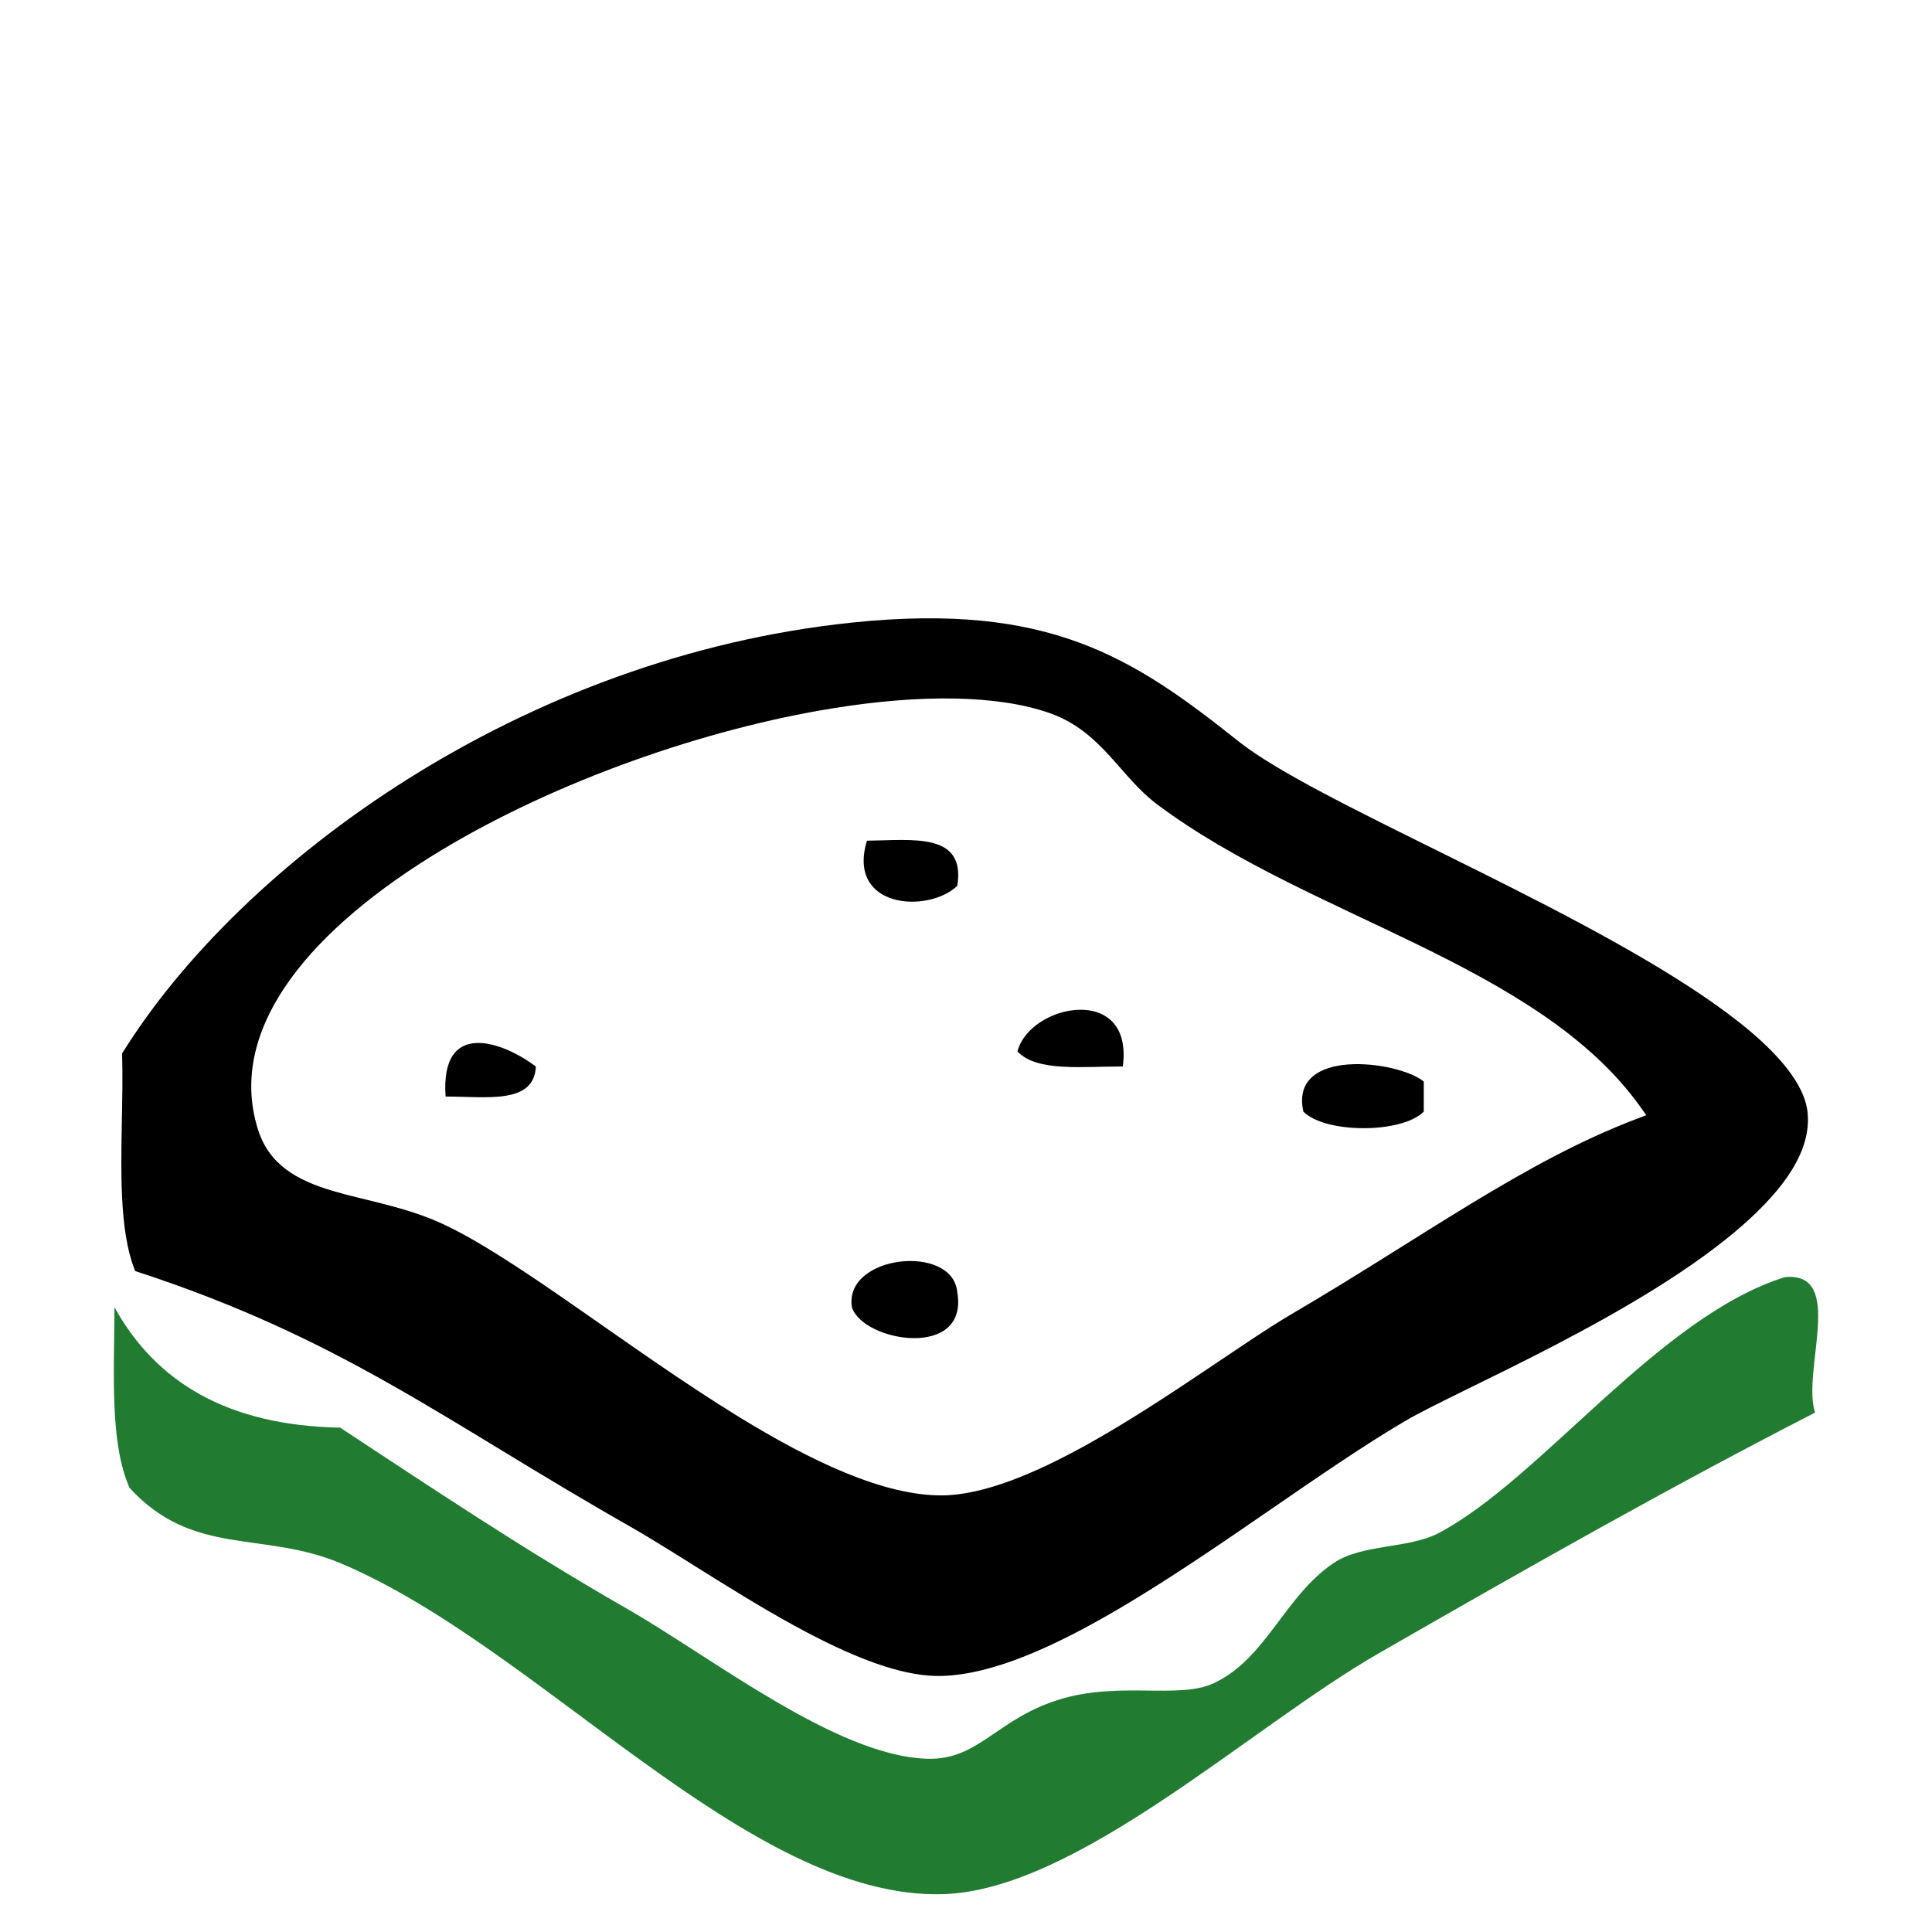 <?xml version="1.0" encoding="UTF-8" standalone="no"?><!DOCTYPE svg PUBLIC "-//W3C//DTD SVG 1.1//EN" "http://www.w3.org/Graphics/SVG/1.1/DTD/svg11.dtd"><svg width="100%" height="100%" viewBox="0 0 512 512" version="1.1" xmlns="http://www.w3.org/2000/svg" xmlns:xlink="http://www.w3.org/1999/xlink" xml:space="preserve" xmlns:serif="http://www.serif.com/" style="fill-rule:evenodd;clip-rule:evenodd;stroke-linejoin:round;stroke-miterlimit:2;"><rect id="rs-icon-gesund-gesundes-fruehstueck" x="0" y="0" width="512" height="512" style="fill:none;"/><g><path d="M35.821,336.835c-2.244,-5.586 -3.149,-12.493 -3.489,-19.989c-0.545,-12.003 0.384,-25.484 0.026,-37.675c31.552,-50.791 106.001,-105.148 193.603,-114.198c51.962,-5.365 74.162,9.107 102.245,31.479c19.902,15.848 84.501,41.393 122.719,67.213c9.617,6.497 17.542,12.995 22.561,19.374c3.147,3.999 5.136,7.918 5.537,11.759c1.057,10.15 -6.219,20.222 -17.13,29.835c-26.704,23.527 -75.464,43.668 -89.592,51.987c-22.334,13.156 -49.96,34.564 -75.934,49.806c-16.981,9.964 -33.213,17.316 -46.734,17.718c-9.381,0.277 -20.737,-3.936 -32.422,-9.809c-18.002,-9.049 -36.713,-22.099 -50.282,-29.818c-48.606,-27.619 -76.076,-49.786 -131.108,-67.682Zm270.908,-123.606c-4.956,-3.707 -8.581,-8.451 -12.582,-12.821c-4.297,-4.692 -9.004,-8.966 -15.876,-11.398c-13.921,-4.92 -34.492,-5.021 -57.437,-1.323c-34.061,5.491 -73.406,19.294 -103.751,37.557c-17,10.232 -31.18,21.875 -40.107,34.218c-9.197,12.715 -12.867,26.196 -8.658,39.715c2.951,9.487 10.334,13.576 19.796,16.405c8.692,2.599 19.196,4.148 29.131,8.737c19.582,9.058 49.314,33.155 78.135,50.902c19.633,12.09 38.888,21.201 54.328,21.074c10.91,-0.085 24.664,-5.825 38.605,-13.594c20.423,-11.379 41.319,-27.043 54.11,-34.536c34.458,-20.176 61.465,-40.348 91.441,-51.704l2.423,-0.917l-1.501,-2.112c-13.521,-19.015 -35.544,-31.617 -59.366,-43.239c-23.391,-11.412 -48.515,-21.904 -68.691,-36.964Zm-53.042,129.217c3.096,17.912 -24.928,13.224 -27.928,3.992c-2.192,-13.888 26.744,-17.008 27.928,-3.992Zm123.625,-55.824l-0,7.968c-5.792,5.856 -26.096,5.856 -31.904,-0c-3.832,-17.184 25.2,-13.504 31.904,-7.968Zm-79.762,-3.992c-10.592,-0.048 -22.784,1.512 -27.912,-3.992c3.264,-12.64 30.88,-18.128 27.912,3.992Zm-67.8,-59.833c12.12,-0.144 26.256,-2.304 23.936,11.976c-7.872,7.4 -29.368,5.92 -23.936,-11.976Zm-87.744,59.833c-0.44,10.192 -13.352,7.92 -23.92,7.968c-1.448,-20.672 15.208,-14.528 23.92,-7.968Z"/><path d="M481.01,374.35c-38.12,19.568 -75.056,40.472 -115.656,63.808c-34.296,19.72 -80.168,62.936 -115.656,63.824c-51.688,1.264 -106.928,-65.72 -159.544,-87.744c-20.528,-8.6 -39.04,-1.576 -55.824,-19.944c-5.304,-11.976 -4.056,-30.504 -3.992,-47.856c10.904,19.688 29.8,31.352 59.816,31.904c23.728,15.608 48.408,32.184 75.784,47.856c22.856,13.096 55.776,39.192 79.768,39.888c13.968,0.408 18.432,-10.904 35.896,-15.952c15.352,-4.448 30.896,0.128 39.888,-3.992c14.032,-6.44 18.808,-23.04 31.904,-31.904c7.528,-5.112 19.944,-3.768 27.912,-7.984c27.152,-14.36 58.32,-57.416 91.72,-67.8c16.176,-1.544 4.4,24.864 7.984,35.896Z" style="fill:#217c32;"/></g></svg>